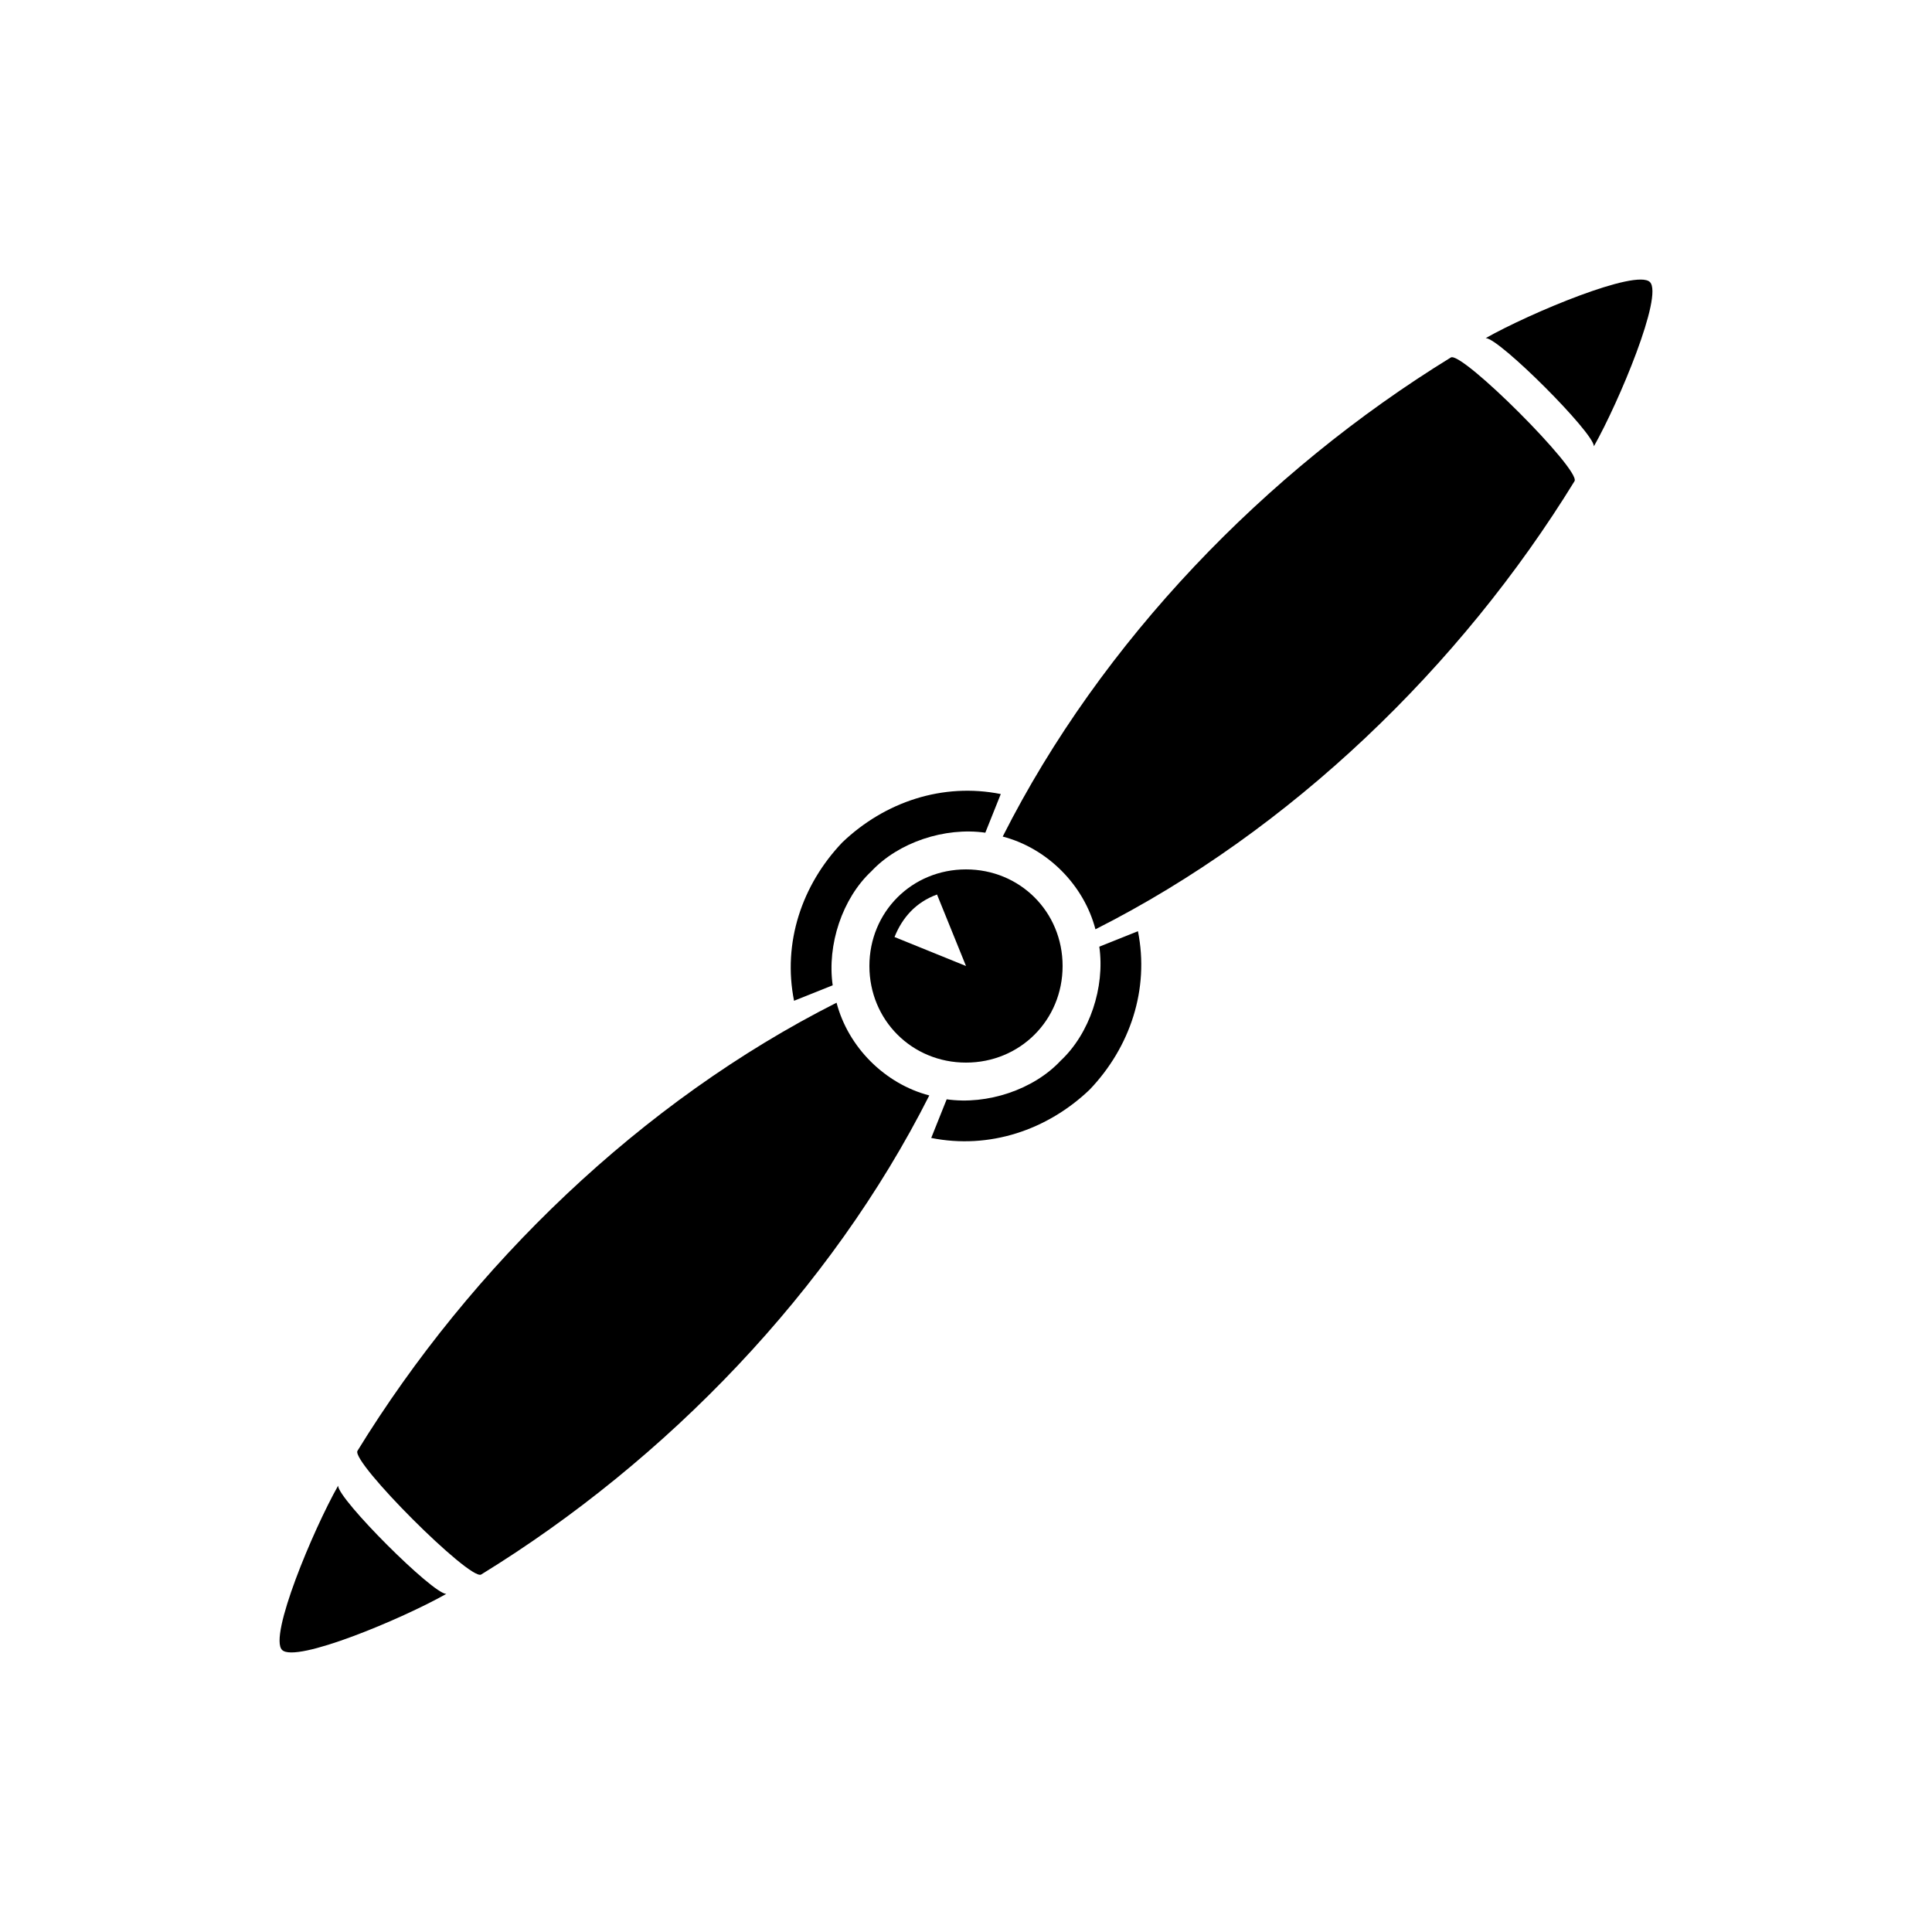 <?xml version="1.0" encoding="UTF-8"?><svg xmlns="http://www.w3.org/2000/svg" width="1024" height="1024" viewBox="0 0 1 1.0"><title>propeller-2</title><path id="icon-propeller-2" fill-rule="evenodd" d="M .45,.5 C .45,.472 .472,.45 .5,.45 C .528,.45 .55,.472 .55,.5 C .55,.528 .528,.55 .5,.55 C .472,.55 .45,.528 .45,.5 zM .485,.463 C .474,.467 .467,.475 .463,.485 L .5,.5 L .485,.463 zM .815,.249 C .756,.345 .668,.43 .567,.481 C .561,.458 .542,.439 .519,.433 C .57,.332 .655,.244 .751,.185 C .757,.182 .818,.243 .815,.249 zM .769,.175 C .792,.162 .847,.139 .854,.146 C .861,.153 .838,.208 .825,.231 C .825,.224 .776,.175 .769,.175 zM .185,.751 C .244,.655 .332,.57 .433,.519 C .439,.542 .458,.561 .481,.567 C .43,.668 .345,.756 .249,.815 C .243,.818 .182,.757 .185,.751 zM .231,.825 C .208,.838 .153,.861 .146,.854 C .139,.847 .162,.792 .175,.769 C .175,.776 .224,.825 .231,.825 zM .518,.411 C .488,.405 .458,.415 .436,.436 C .415,.458 .405,.488 .411,.518 L .431,.51 C .428,.489 .436,.465 .451,.451 C .465,.436 .489,.428 .51,.431 L .518,.411 zM .482,.589 C .512,.595 .542,.585 .564,.564 C .585,.542 .595,.512 .589,.482 L .569,.49 C .572,.511 .564,.535 .549,.549 C .535,.564 .511,.572 .49,.569 L .482,.589 z" /></svg>